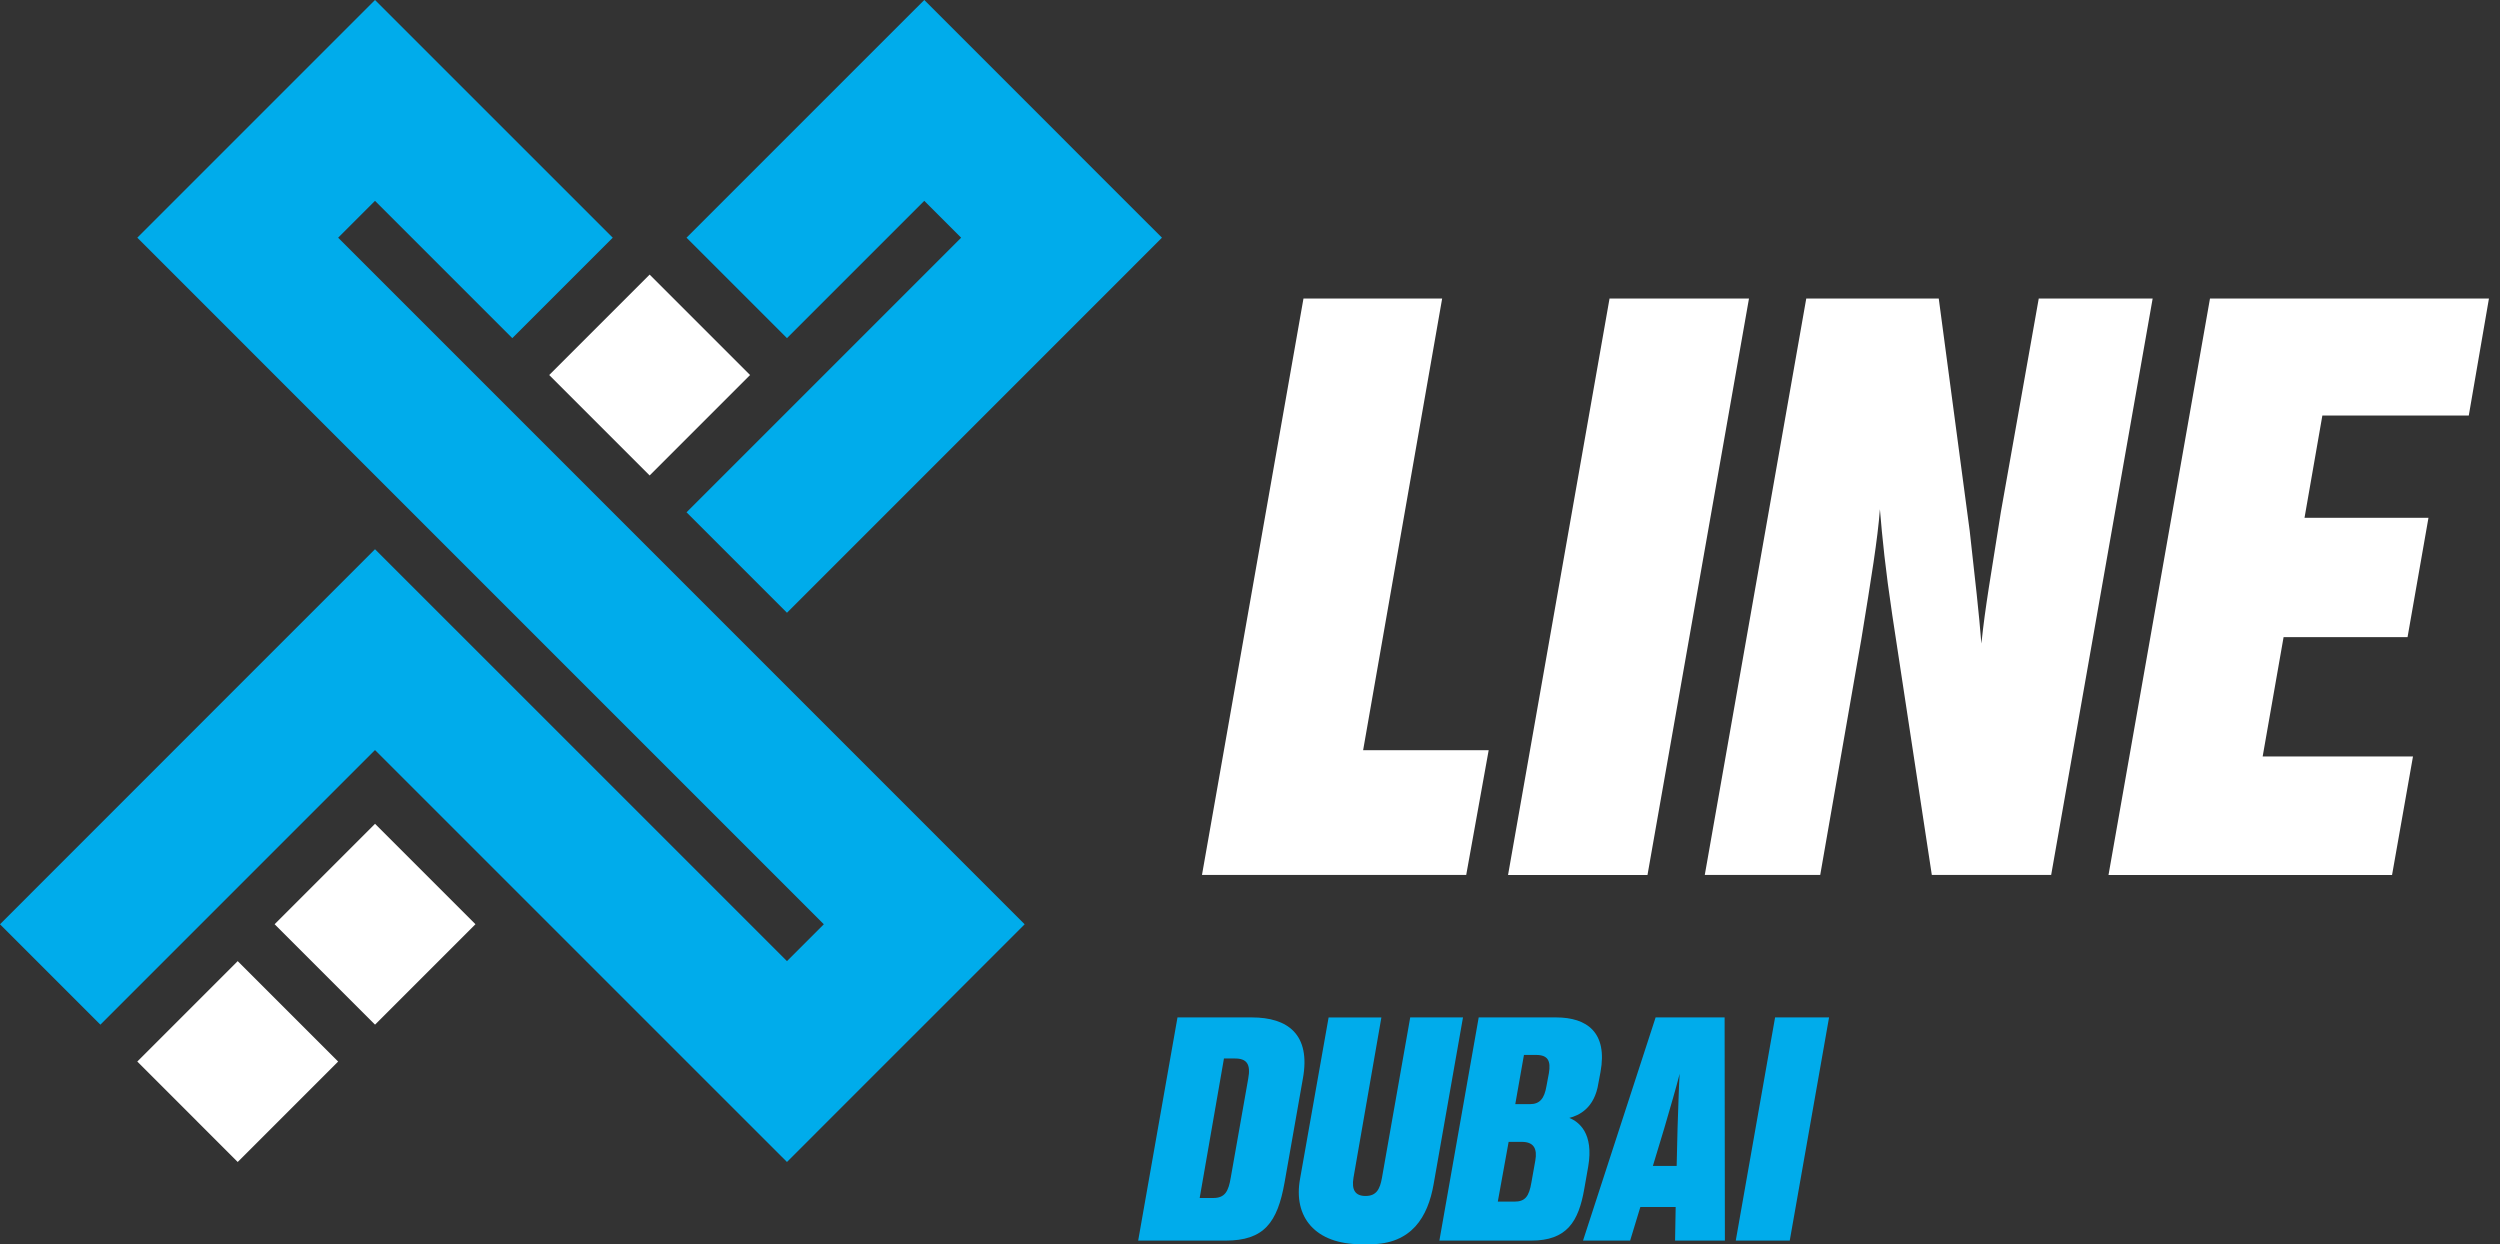 <svg width="217" height="108" viewBox="0 0 217 108" fill="none" xmlns="http://www.w3.org/2000/svg">
<rect x="0" y="0" width="217" height="108" fill="#333333" stroke="none"/>
<g clip-path="url(#clip0_13607_3820)">
<path d="M20.633 83.425L11.916 92.142L20.633 100.86L29.35 92.142L20.633 83.425Z" fill="white"/>
<path d="M32.553 71.505L23.836 80.222L32.553 88.939L41.27 80.222L32.553 71.505Z" fill="white"/>
<path d="M56.389 23.835L47.672 32.552L56.389 41.27L65.106 32.552L56.389 23.835Z" fill="white"/>
<path d="M80.227 0L71.508 8.714L59.59 20.632L68.309 29.351L80.227 17.433L83.426 20.632L59.59 44.468L68.309 53.187L100.859 20.632L93.985 13.763L92.145 11.918L80.227 0Z" fill="#00ACEB"/>
<path d="M32.55 0L27.44 5.11L20.632 11.918L11.918 20.632L71.507 80.227L68.309 83.425L32.55 47.672L0 80.227L8.714 88.941L32.55 65.105L59.59 92.144L68.309 100.859L77.023 92.144L80.227 88.941L88.941 80.227L29.351 20.632L32.55 17.433L44.468 29.351L53.187 20.632L32.55 0Z" fill="#00ACEB"/>
<path d="M108.661 88.312C111.76 88.312 113.79 89.77 113.09 93.622L111.502 102.632C110.878 106.146 109.705 107.685 106.373 107.685H98.793L102.206 88.312H108.666H108.661ZM105.3 103.986C106.316 103.986 106.63 103.438 106.835 102.189L108.346 93.622C108.58 92.373 108.218 91.877 107.202 91.877H106.239L104.132 103.986H105.305H105.3Z" fill="#00ACEB"/>
<path d="M119.957 102.217L122.407 88.312H126.988L124.438 102.79C123.942 105.626 122.536 108 118.917 108H118.136C114.179 108 112.224 105.655 112.849 102.298L115.323 88.316H119.904L117.483 102.222C117.301 103.29 117.64 103.81 118.527 103.81C119.466 103.81 119.776 103.238 119.957 102.222V102.217Z" fill="#00ACEB"/>
<path d="M135.068 88.312C137.775 88.312 139.549 89.642 138.924 93.05L138.743 94.013C138.405 96.225 137.027 96.826 136.217 97.035C137.051 97.374 138.352 98.366 137.857 101.254L137.518 103.18C137.022 106.045 136.007 107.685 132.908 107.685H124.938L128.351 88.312H135.068ZM130.015 104.301H131.445C132.384 104.301 132.722 103.857 132.927 102.632L133.266 100.73C133.447 99.715 133.137 99.114 132.093 99.114H130.949L130.01 104.296L130.015 104.301ZM131.526 95.839H132.803C133.661 95.839 134.052 95.343 134.233 94.275L134.443 93.155C134.624 92.087 134.367 91.568 133.323 91.568H132.279L131.526 95.839Z" fill="#00ACEB"/>
<path d="M142.383 104.768L141.496 107.685H137.406L143.708 88.312H149.696L149.72 107.685H145.396L145.448 104.768H142.374H142.383ZM145.534 101.202L145.611 97.946C145.687 95.968 145.715 94.433 145.792 93.207C145.506 94.352 145.062 95.863 144.462 97.922L143.47 101.202H145.529H145.534Z" fill="#00ACEB"/>
<path d="M150.664 107.685L154.077 88.312H158.763L155.35 107.685H150.664Z" fill="#00ACEB"/>
<path d="M118.324 65.119H129.217L127.267 75.946H104.332L113.142 25.91H125.179L118.319 65.119H118.324Z" fill="white"/>
<path d="M130.898 75.95L139.708 25.914H151.812L143.002 75.95H130.898Z" fill="white"/>
<path d="M171.987 55.838C172.325 52.61 172.792 50.055 173.67 44.473L176.964 25.91H186.851L178.041 75.946H167.682L164.254 53.416C163.649 49.383 163.382 46.69 163.177 44.201C162.977 46.823 162.438 50.117 161.561 55.499L157.995 75.946H147.975L156.784 25.91H168.283L170.971 46.084C171.443 50.322 171.777 53.211 171.982 55.838H171.987Z" fill="white"/>
<path d="M214.29 36.068H201.581L200.032 44.945H210.791L208.975 55.304H198.215L196.399 65.663H209.447L207.63 75.95H183.018L191.827 25.914H216.04L214.29 36.068Z" fill="white"/>
</g>
<defs>
<clipPath id="clip0_13607_3820">
<rect width="216.038" height="108" fill="white"/>
</clipPath>
</defs>
</svg>
